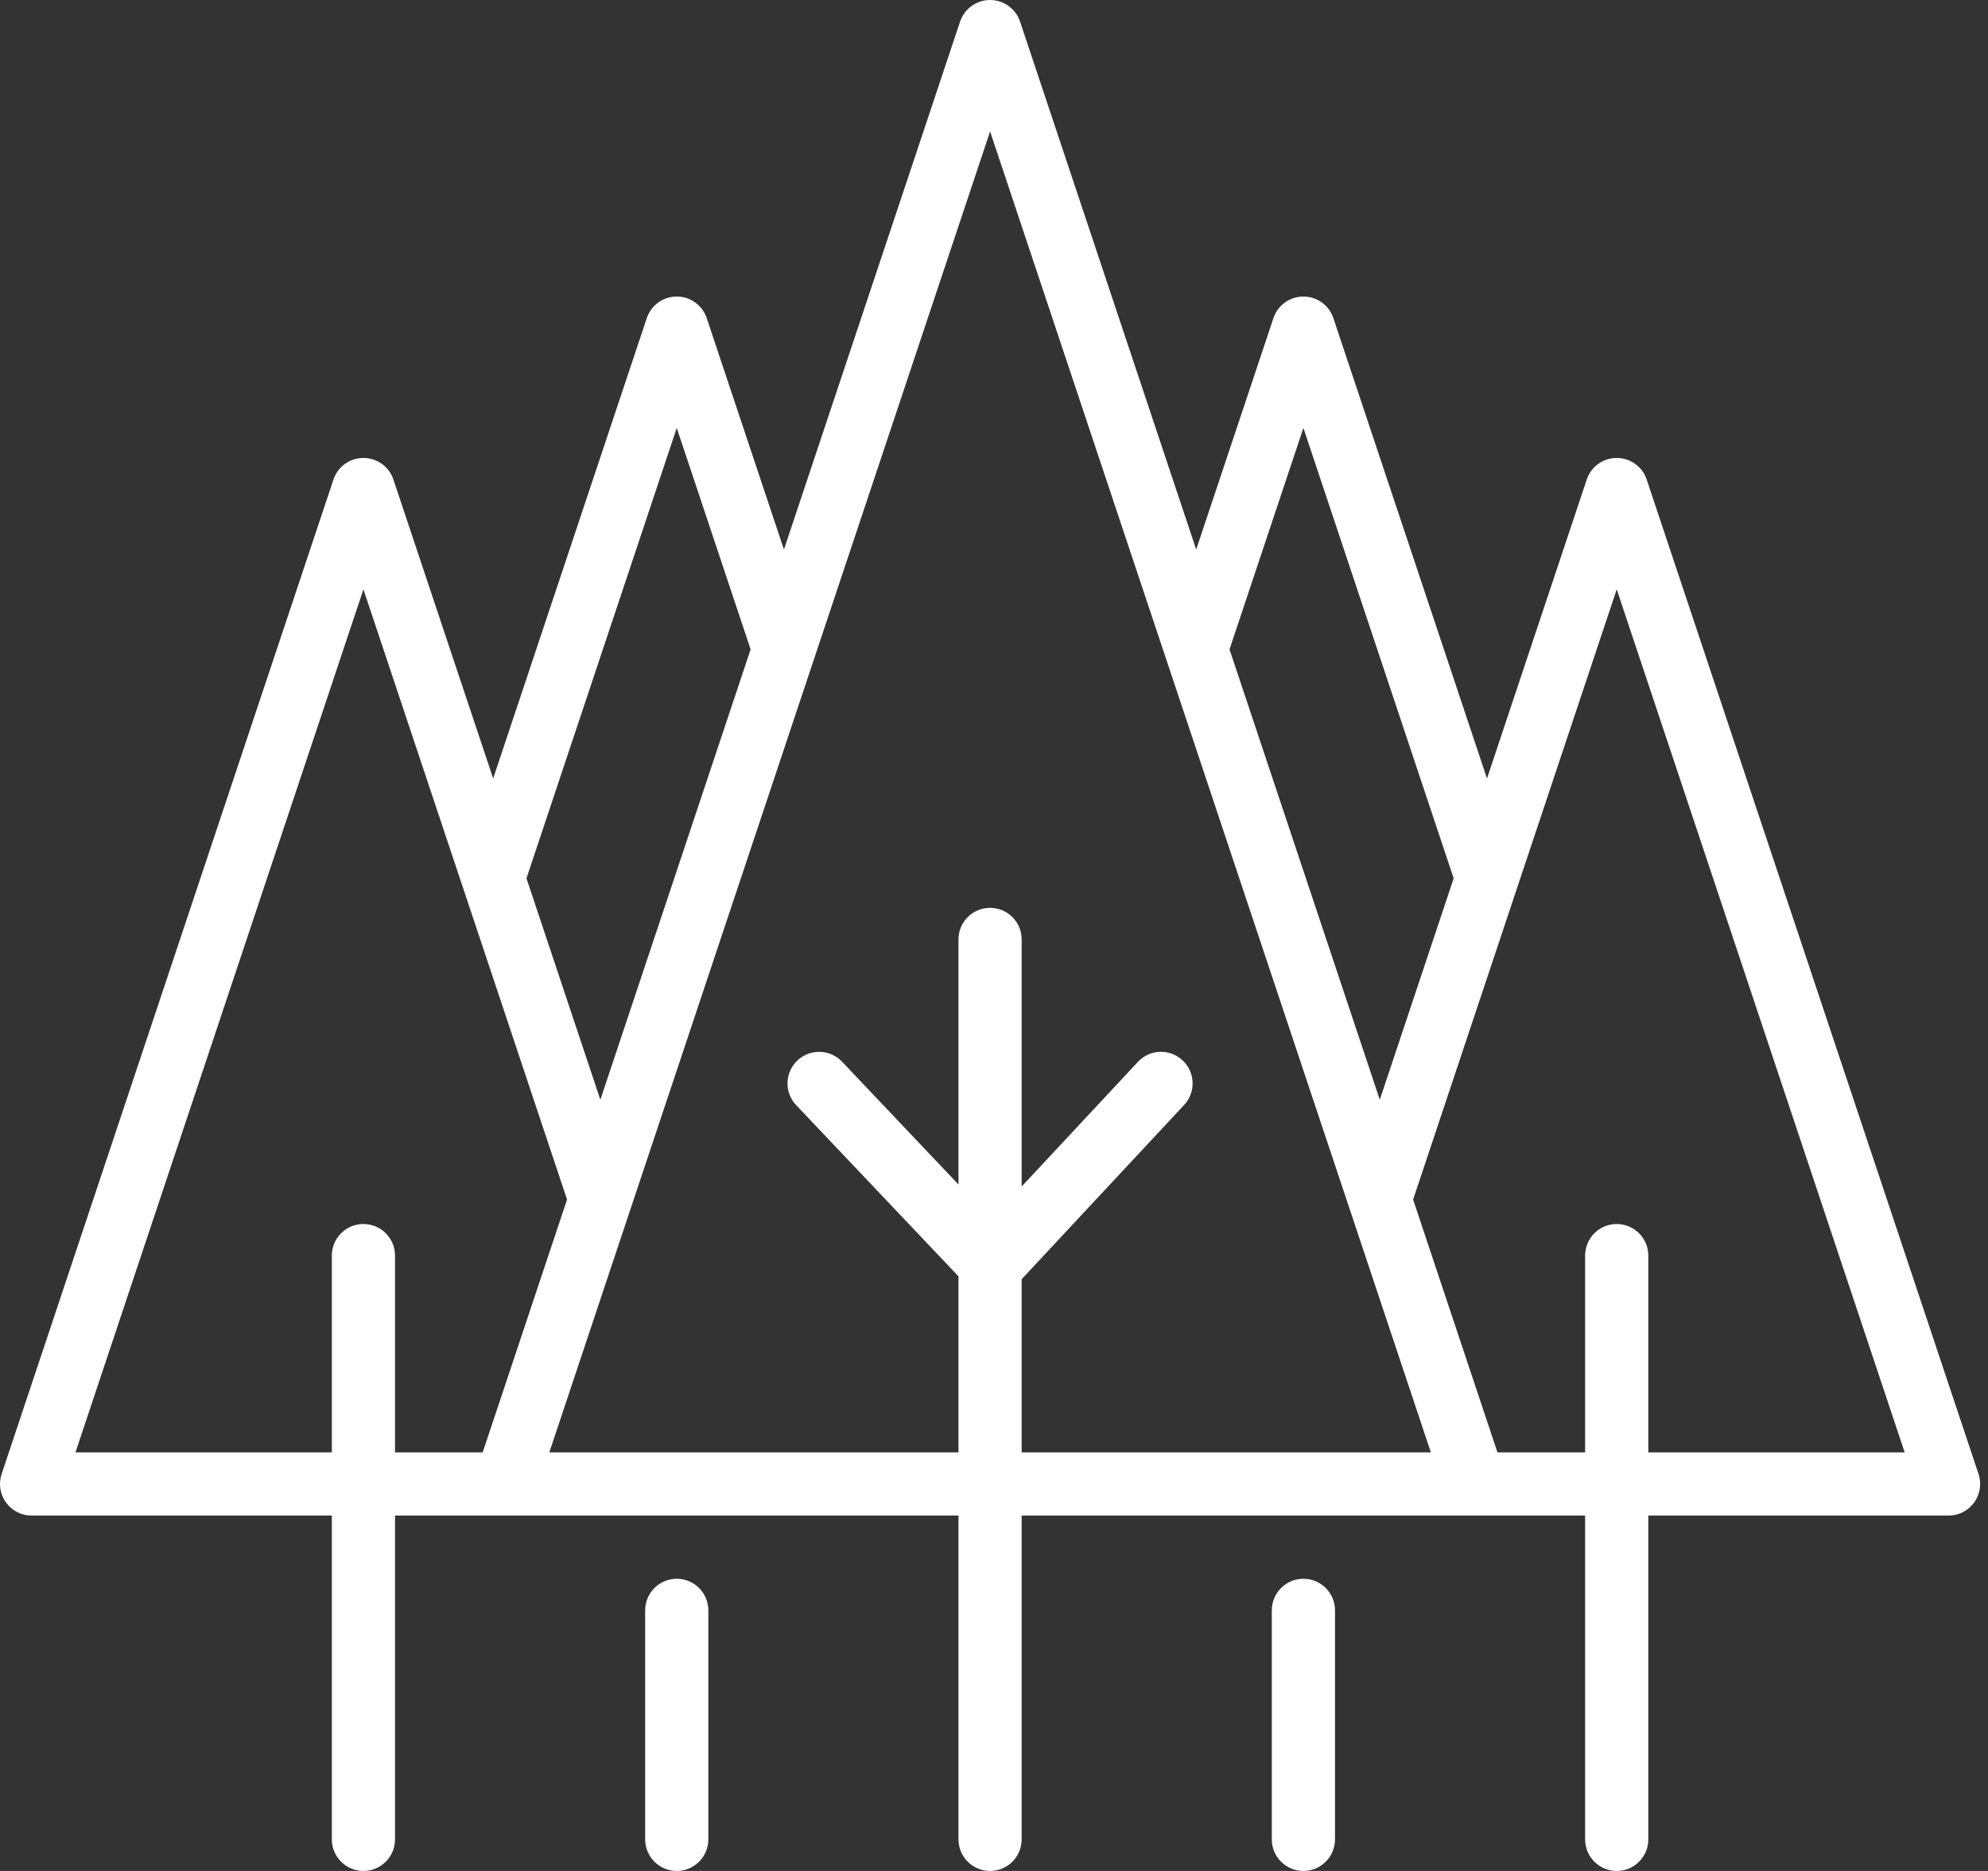 <svg xmlns="http://www.w3.org/2000/svg" xmlns:xlink="http://www.w3.org/1999/xlink" width="68px" height="64px" viewBox="0 0 68 64"><rect x="0" y="0" width="68" height="64" fill="#333333" stroke="none"/><title>forest</title><g id="Page-1" stroke="none" stroke-width="1" fill="none" fill-rule="evenodd"><g id="Home-4---Lodge-Forest" transform="translate(-686, -676)" fill="#FFFFFF" fill-rule="nonzero"><g id="forest" transform="translate(686, 676)"><path d="M44.583,54.005 C43.986,54.005 43.502,54.489 43.502,55.086 L43.502,62.919 C43.502,63.516 43.986,64 44.583,64 C45.18,64 45.664,63.516 45.664,62.919 L45.664,55.086 C45.664,54.489 45.18,54.005 44.583,54.005 Z" id="Path"></path><path d="M23.148,54.005 C22.551,54.005 22.068,54.489 22.068,55.086 L22.068,62.919 C22.068,63.516 22.551,64 23.148,64 C23.745,64 24.229,63.516 24.229,62.919 L24.229,55.086 C24.229,54.489 23.745,54.005 23.148,54.005 Z" id="Path"></path><path d="M67.676,50.421 L56.325,16.403 C56.178,15.962 55.765,15.665 55.3,15.665 C54.835,15.665 54.422,15.962 54.275,16.403 L50.863,26.63 L45.608,10.882 C45.461,10.441 45.048,10.144 44.583,10.144 C44.118,10.144 43.705,10.441 43.558,10.882 L40.916,18.798 L34.891,0.739 C34.744,0.298 34.331,0 33.866,0 C33.401,0 32.988,0.298 32.84,0.739 L26.815,18.798 L24.174,10.883 C24.026,10.441 23.613,10.144 23.148,10.144 C22.683,10.144 22.27,10.441 22.123,10.883 L16.869,26.63 L13.456,16.403 C13.309,15.962 12.896,15.665 12.431,15.665 C11.966,15.665 11.553,15.962 11.406,16.403 L0.056,50.421 C-0.054,50.75 0.001,51.113 0.204,51.394 C0.407,51.677 0.733,51.844 1.081,51.844 L11.35,51.844 L11.35,62.919 C11.35,63.516 11.834,64 12.431,64 C13.028,64 13.512,63.516 13.512,62.919 L13.512,51.844 L32.785,51.844 L32.785,62.919 C32.785,63.516 33.269,64 33.866,64 C34.463,64 34.946,63.516 34.946,62.919 L34.946,51.844 L54.219,51.844 L54.219,62.919 C54.219,63.516 54.703,64 55.3,64 C55.897,64 56.381,63.516 56.381,62.919 L56.381,51.844 L66.65,51.844 C66.998,51.844 67.324,51.677 67.527,51.394 C67.73,51.113 67.786,50.75 67.676,50.421 Z M44.583,14.639 L49.723,30.045 L47.196,37.619 L42.056,22.213 L44.583,14.639 Z M23.148,14.639 L25.675,22.213 L20.535,37.619 L18.008,30.045 L23.148,14.639 Z M12.431,41.87 C11.834,41.87 11.35,42.354 11.35,42.951 L11.35,49.682 L2.581,49.682 L12.431,20.16 L19.396,41.033 L16.51,49.682 L13.512,49.682 L13.512,42.951 C13.512,42.354 13.028,41.87 12.431,41.87 Z M34.946,43.757 L40.503,37.798 C40.91,37.362 40.887,36.678 40.45,36.271 C40.013,35.863 39.33,35.887 38.922,36.324 L34.946,40.587 L34.946,32.135 C34.946,31.538 34.463,31.055 33.866,31.055 C33.269,31.055 32.785,31.538 32.785,32.135 L32.785,40.518 L28.803,36.318 C28.392,35.884 27.708,35.866 27.275,36.277 C26.841,36.687 26.823,37.372 27.234,37.805 L32.785,43.66 L32.785,49.682 L18.789,49.682 L33.866,4.496 L48.943,49.682 L34.946,49.682 L34.946,43.757 Z M56.381,49.682 L56.381,42.951 C56.381,42.354 55.897,41.87 55.3,41.87 C54.703,41.87 54.219,42.354 54.219,42.951 L54.219,49.682 L51.221,49.682 L48.336,41.033 L55.3,20.16 L65.15,49.682 L56.381,49.682 Z" id="Shape"></path></g></g></g></svg>